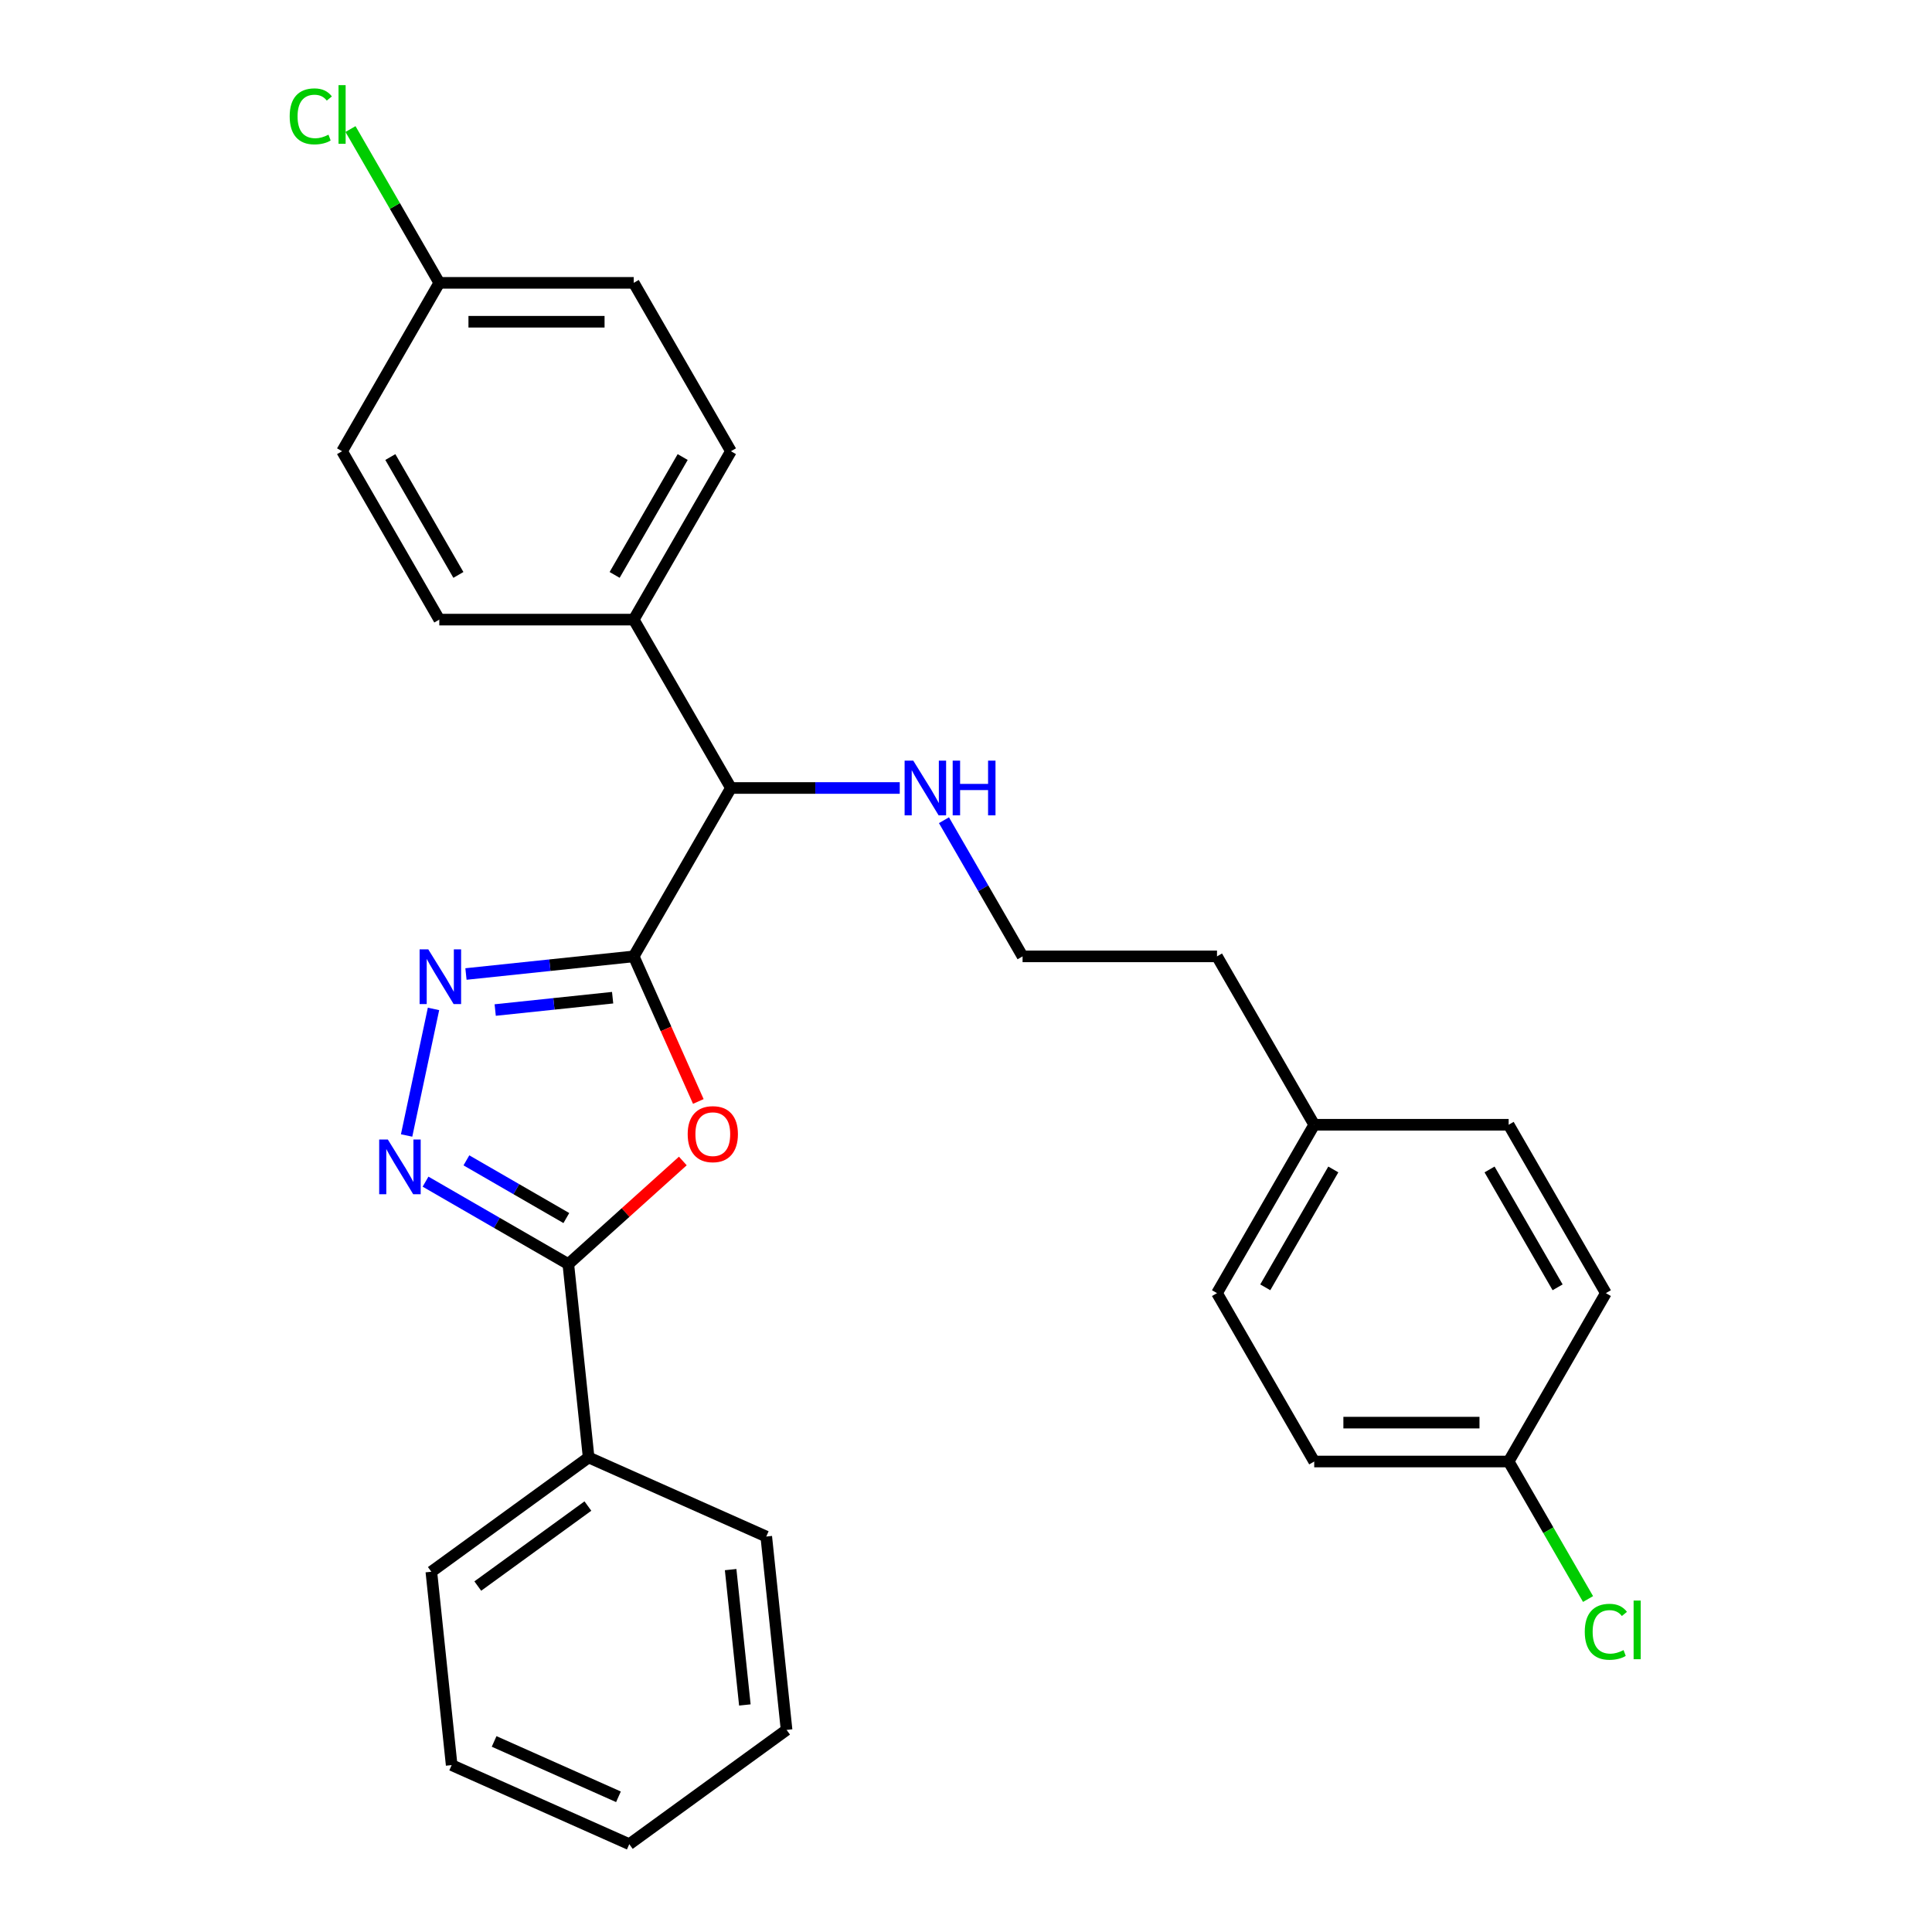 <?xml version='1.0' encoding='iso-8859-1'?>
<svg version='1.1' baseProfile='full'
              xmlns='http://www.w3.org/2000/svg'
                      xmlns:rdkit='http://www.rdkit.org/xml'
                      xmlns:xlink='http://www.w3.org/1999/xlink'
                  xml:space='preserve'
width='1000px' height='1000px' viewBox='0 0 1000 1000'>
<!-- END OF HEADER -->
<rect style='opacity:1.0;fill:#FFFFFF;stroke:none' width='1000' height='1000' x='0' y='0'> </rect>
<path class='bond-0' d='M 328.014,495.018 L 344.732,532.567' style='fill:none;fill-rule:evenodd;stroke:#000000;stroke-width:6px;stroke-linecap:butt;stroke-linejoin:miter;stroke-opacity:1' />
<path class='bond-0' d='M 344.732,532.567 L 361.45,570.117' style='fill:none;fill-rule:evenodd;stroke:#FF0000;stroke-width:6px;stroke-linecap:butt;stroke-linejoin:miter;stroke-opacity:1' />
<path class='bond-1' d='M 328.014,495.018 L 284.599,499.581' style='fill:none;fill-rule:evenodd;stroke:#000000;stroke-width:6px;stroke-linecap:butt;stroke-linejoin:miter;stroke-opacity:1' />
<path class='bond-1' d='M 284.599,499.581 L 241.185,504.144' style='fill:none;fill-rule:evenodd;stroke:#0000FF;stroke-width:6px;stroke-linecap:butt;stroke-linejoin:miter;stroke-opacity:1' />
<path class='bond-1' d='M 317.093,516.403 L 286.703,519.598' style='fill:none;fill-rule:evenodd;stroke:#000000;stroke-width:6px;stroke-linecap:butt;stroke-linejoin:miter;stroke-opacity:1' />
<path class='bond-1' d='M 286.703,519.598 L 256.313,522.792' style='fill:none;fill-rule:evenodd;stroke:#0000FF;stroke-width:6px;stroke-linecap:butt;stroke-linejoin:miter;stroke-opacity:1' />
<path class='bond-4' d='M 328.014,495.018 L 378.331,407.864' style='fill:none;fill-rule:evenodd;stroke:#000000;stroke-width:6px;stroke-linecap:butt;stroke-linejoin:miter;stroke-opacity:1' />
<path class='bond-3' d='M 353.43,600.924 L 323.794,627.608' style='fill:none;fill-rule:evenodd;stroke:#FF0000;stroke-width:6px;stroke-linecap:butt;stroke-linejoin:miter;stroke-opacity:1' />
<path class='bond-3' d='M 323.794,627.608 L 294.159,654.292' style='fill:none;fill-rule:evenodd;stroke:#000000;stroke-width:6px;stroke-linecap:butt;stroke-linejoin:miter;stroke-opacity:1' />
<path class='bond-2' d='M 224.384,522.213 L 210.46,587.724' style='fill:none;fill-rule:evenodd;stroke:#0000FF;stroke-width:6px;stroke-linecap:butt;stroke-linejoin:miter;stroke-opacity:1' />
<path class='bond-28' d='M 220.261,611.627 L 257.21,632.959' style='fill:none;fill-rule:evenodd;stroke:#0000FF;stroke-width:6px;stroke-linecap:butt;stroke-linejoin:miter;stroke-opacity:1' />
<path class='bond-28' d='M 257.21,632.959 L 294.159,654.292' style='fill:none;fill-rule:evenodd;stroke:#000000;stroke-width:6px;stroke-linecap:butt;stroke-linejoin:miter;stroke-opacity:1' />
<path class='bond-28' d='M 241.41,600.596 L 267.274,615.529' style='fill:none;fill-rule:evenodd;stroke:#0000FF;stroke-width:6px;stroke-linecap:butt;stroke-linejoin:miter;stroke-opacity:1' />
<path class='bond-28' d='M 267.274,615.529 L 293.138,630.461' style='fill:none;fill-rule:evenodd;stroke:#000000;stroke-width:6px;stroke-linecap:butt;stroke-linejoin:miter;stroke-opacity:1' />
<path class='bond-6' d='M 294.159,654.292 L 304.678,754.376' style='fill:none;fill-rule:evenodd;stroke:#000000;stroke-width:6px;stroke-linecap:butt;stroke-linejoin:miter;stroke-opacity:1' />
<path class='bond-5' d='M 378.331,407.864 L 328.014,320.711' style='fill:none;fill-rule:evenodd;stroke:#000000;stroke-width:6px;stroke-linecap:butt;stroke-linejoin:miter;stroke-opacity:1' />
<path class='bond-9' d='M 378.331,407.864 L 422.021,407.864' style='fill:none;fill-rule:evenodd;stroke:#000000;stroke-width:6px;stroke-linecap:butt;stroke-linejoin:miter;stroke-opacity:1' />
<path class='bond-9' d='M 422.021,407.864 L 465.711,407.864' style='fill:none;fill-rule:evenodd;stroke:#0000FF;stroke-width:6px;stroke-linecap:butt;stroke-linejoin:miter;stroke-opacity:1' />
<path class='bond-7' d='M 328.014,320.711 L 378.331,233.558' style='fill:none;fill-rule:evenodd;stroke:#000000;stroke-width:6px;stroke-linecap:butt;stroke-linejoin:miter;stroke-opacity:1' />
<path class='bond-7' d='M 318.131,297.575 L 353.353,236.567' style='fill:none;fill-rule:evenodd;stroke:#000000;stroke-width:6px;stroke-linecap:butt;stroke-linejoin:miter;stroke-opacity:1' />
<path class='bond-8' d='M 328.014,320.711 L 227.378,320.711' style='fill:none;fill-rule:evenodd;stroke:#000000;stroke-width:6px;stroke-linecap:butt;stroke-linejoin:miter;stroke-opacity:1' />
<path class='bond-23' d='M 304.678,754.376 L 223.262,813.529' style='fill:none;fill-rule:evenodd;stroke:#000000;stroke-width:6px;stroke-linecap:butt;stroke-linejoin:miter;stroke-opacity:1' />
<path class='bond-23' d='M 304.296,779.532 L 247.305,820.939' style='fill:none;fill-rule:evenodd;stroke:#000000;stroke-width:6px;stroke-linecap:butt;stroke-linejoin:miter;stroke-opacity:1' />
<path class='bond-24' d='M 304.678,754.376 L 396.614,795.309' style='fill:none;fill-rule:evenodd;stroke:#000000;stroke-width:6px;stroke-linecap:butt;stroke-linejoin:miter;stroke-opacity:1' />
<path class='bond-12' d='M 378.331,233.558 L 328.014,146.405' style='fill:none;fill-rule:evenodd;stroke:#000000;stroke-width:6px;stroke-linecap:butt;stroke-linejoin:miter;stroke-opacity:1' />
<path class='bond-13' d='M 227.378,320.711 L 177.06,233.558' style='fill:none;fill-rule:evenodd;stroke:#000000;stroke-width:6px;stroke-linecap:butt;stroke-linejoin:miter;stroke-opacity:1' />
<path class='bond-13' d='M 237.261,297.575 L 202.038,236.567' style='fill:none;fill-rule:evenodd;stroke:#000000;stroke-width:6px;stroke-linecap:butt;stroke-linejoin:miter;stroke-opacity:1' />
<path class='bond-21' d='M 488.595,424.54 L 508.94,459.779' style='fill:none;fill-rule:evenodd;stroke:#0000FF;stroke-width:6px;stroke-linecap:butt;stroke-linejoin:miter;stroke-opacity:1' />
<path class='bond-21' d='M 508.94,459.779 L 529.285,495.018' style='fill:none;fill-rule:evenodd;stroke:#000000;stroke-width:6px;stroke-linecap:butt;stroke-linejoin:miter;stroke-opacity:1' />
<path class='bond-10' d='M 227.378,146.405 L 177.06,233.558' style='fill:none;fill-rule:evenodd;stroke:#000000;stroke-width:6px;stroke-linecap:butt;stroke-linejoin:miter;stroke-opacity:1' />
<path class='bond-15' d='M 227.378,146.405 L 204.397,106.6' style='fill:none;fill-rule:evenodd;stroke:#000000;stroke-width:6px;stroke-linecap:butt;stroke-linejoin:miter;stroke-opacity:1' />
<path class='bond-15' d='M 204.397,106.6 L 181.416,66.796' style='fill:none;fill-rule:evenodd;stroke:#00CC00;stroke-width:6px;stroke-linecap:butt;stroke-linejoin:miter;stroke-opacity:1' />
<path class='bond-29' d='M 227.378,146.405 L 328.014,146.405' style='fill:none;fill-rule:evenodd;stroke:#000000;stroke-width:6px;stroke-linecap:butt;stroke-linejoin:miter;stroke-opacity:1' />
<path class='bond-29' d='M 242.473,166.532 L 312.918,166.532' style='fill:none;fill-rule:evenodd;stroke:#000000;stroke-width:6px;stroke-linecap:butt;stroke-linejoin:miter;stroke-opacity:1' />
<path class='bond-11' d='M 780.875,756.477 L 680.239,756.477' style='fill:none;fill-rule:evenodd;stroke:#000000;stroke-width:6px;stroke-linecap:butt;stroke-linejoin:miter;stroke-opacity:1' />
<path class='bond-11' d='M 765.78,736.35 L 695.335,736.35' style='fill:none;fill-rule:evenodd;stroke:#000000;stroke-width:6px;stroke-linecap:butt;stroke-linejoin:miter;stroke-opacity:1' />
<path class='bond-16' d='M 780.875,756.477 L 801.422,792.066' style='fill:none;fill-rule:evenodd;stroke:#000000;stroke-width:6px;stroke-linecap:butt;stroke-linejoin:miter;stroke-opacity:1' />
<path class='bond-16' d='M 801.422,792.066 L 821.969,827.655' style='fill:none;fill-rule:evenodd;stroke:#00CC00;stroke-width:6px;stroke-linecap:butt;stroke-linejoin:miter;stroke-opacity:1' />
<path class='bond-31' d='M 780.875,756.477 L 831.193,669.324' style='fill:none;fill-rule:evenodd;stroke:#000000;stroke-width:6px;stroke-linecap:butt;stroke-linejoin:miter;stroke-opacity:1' />
<path class='bond-14' d='M 680.239,582.171 L 629.921,495.018' style='fill:none;fill-rule:evenodd;stroke:#000000;stroke-width:6px;stroke-linecap:butt;stroke-linejoin:miter;stroke-opacity:1' />
<path class='bond-19' d='M 680.239,582.171 L 780.875,582.171' style='fill:none;fill-rule:evenodd;stroke:#000000;stroke-width:6px;stroke-linecap:butt;stroke-linejoin:miter;stroke-opacity:1' />
<path class='bond-20' d='M 680.239,582.171 L 629.921,669.324' style='fill:none;fill-rule:evenodd;stroke:#000000;stroke-width:6px;stroke-linecap:butt;stroke-linejoin:miter;stroke-opacity:1' />
<path class='bond-20' d='M 690.122,605.307 L 654.9,666.315' style='fill:none;fill-rule:evenodd;stroke:#000000;stroke-width:6px;stroke-linecap:butt;stroke-linejoin:miter;stroke-opacity:1' />
<path class='bond-17' d='M 831.193,669.324 L 780.875,582.171' style='fill:none;fill-rule:evenodd;stroke:#000000;stroke-width:6px;stroke-linecap:butt;stroke-linejoin:miter;stroke-opacity:1' />
<path class='bond-17' d='M 806.215,666.315 L 770.992,605.307' style='fill:none;fill-rule:evenodd;stroke:#000000;stroke-width:6px;stroke-linecap:butt;stroke-linejoin:miter;stroke-opacity:1' />
<path class='bond-18' d='M 680.239,756.477 L 629.921,669.324' style='fill:none;fill-rule:evenodd;stroke:#000000;stroke-width:6px;stroke-linecap:butt;stroke-linejoin:miter;stroke-opacity:1' />
<path class='bond-22' d='M 529.285,495.018 L 629.921,495.018' style='fill:none;fill-rule:evenodd;stroke:#000000;stroke-width:6px;stroke-linecap:butt;stroke-linejoin:miter;stroke-opacity:1' />
<path class='bond-25' d='M 223.262,813.529 L 233.781,913.613' style='fill:none;fill-rule:evenodd;stroke:#000000;stroke-width:6px;stroke-linecap:butt;stroke-linejoin:miter;stroke-opacity:1' />
<path class='bond-26' d='M 396.614,795.309 L 407.133,895.393' style='fill:none;fill-rule:evenodd;stroke:#000000;stroke-width:6px;stroke-linecap:butt;stroke-linejoin:miter;stroke-opacity:1' />
<path class='bond-26' d='M 378.175,812.425 L 385.538,882.484' style='fill:none;fill-rule:evenodd;stroke:#000000;stroke-width:6px;stroke-linecap:butt;stroke-linejoin:miter;stroke-opacity:1' />
<path class='bond-30' d='M 233.781,913.613 L 325.717,954.545' style='fill:none;fill-rule:evenodd;stroke:#000000;stroke-width:6px;stroke-linecap:butt;stroke-linejoin:miter;stroke-opacity:1' />
<path class='bond-30' d='M 255.758,901.366 L 320.113,930.019' style='fill:none;fill-rule:evenodd;stroke:#000000;stroke-width:6px;stroke-linecap:butt;stroke-linejoin:miter;stroke-opacity:1' />
<path class='bond-27' d='M 407.133,895.393 L 325.717,954.545' style='fill:none;fill-rule:evenodd;stroke:#000000;stroke-width:6px;stroke-linecap:butt;stroke-linejoin:miter;stroke-opacity:1' />
<path  class='atom-1' d='M 355.946 587.033
Q 355.946 580.233, 359.306 576.433
Q 362.666 572.633, 368.946 572.633
Q 375.226 572.633, 378.586 576.433
Q 381.946 580.233, 381.946 587.033
Q 381.946 593.913, 378.546 597.833
Q 375.146 601.713, 368.946 601.713
Q 362.706 601.713, 359.306 597.833
Q 355.946 593.953, 355.946 587.033
M 368.946 598.513
Q 373.266 598.513, 375.586 595.633
Q 377.946 592.713, 377.946 587.033
Q 377.946 581.473, 375.586 578.673
Q 373.266 575.833, 368.946 575.833
Q 364.626 575.833, 362.266 578.633
Q 359.946 581.433, 359.946 587.033
Q 359.946 592.753, 362.266 595.633
Q 364.626 598.513, 368.946 598.513
' fill='#FF0000'/>
<path  class='atom-2' d='M 221.669 491.377
L 230.949 506.377
Q 231.869 507.857, 233.349 510.537
Q 234.829 513.217, 234.909 513.377
L 234.909 491.377
L 238.669 491.377
L 238.669 519.697
L 234.789 519.697
L 224.829 503.297
Q 223.669 501.377, 222.429 499.177
Q 221.229 496.977, 220.869 496.297
L 220.869 519.697
L 217.189 519.697
L 217.189 491.377
L 221.669 491.377
' fill='#0000FF'/>
<path  class='atom-3' d='M 200.746 589.814
L 210.026 604.814
Q 210.946 606.294, 212.426 608.974
Q 213.906 611.654, 213.986 611.814
L 213.986 589.814
L 217.746 589.814
L 217.746 618.134
L 213.866 618.134
L 203.906 601.734
Q 202.746 599.814, 201.506 597.614
Q 200.306 595.414, 199.946 594.734
L 199.946 618.134
L 196.266 618.134
L 196.266 589.814
L 200.746 589.814
' fill='#0000FF'/>
<path  class='atom-10' d='M 472.707 393.704
L 481.987 408.704
Q 482.907 410.184, 484.387 412.864
Q 485.867 415.544, 485.947 415.704
L 485.947 393.704
L 489.707 393.704
L 489.707 422.024
L 485.827 422.024
L 475.867 405.624
Q 474.707 403.704, 473.467 401.504
Q 472.267 399.304, 471.907 398.624
L 471.907 422.024
L 468.227 422.024
L 468.227 393.704
L 472.707 393.704
' fill='#0000FF'/>
<path  class='atom-10' d='M 493.107 393.704
L 496.947 393.704
L 496.947 405.744
L 511.427 405.744
L 511.427 393.704
L 515.267 393.704
L 515.267 422.024
L 511.427 422.024
L 511.427 408.944
L 496.947 408.944
L 496.947 422.024
L 493.107 422.024
L 493.107 393.704
' fill='#0000FF'/>
<path  class='atom-16' d='M 149.94 60.231
Q 149.94 53.191, 153.22 49.511
Q 156.54 45.791, 162.82 45.791
Q 168.66 45.791, 171.78 49.911
L 169.14 52.071
Q 166.86 49.071, 162.82 49.071
Q 158.54 49.071, 156.26 51.951
Q 154.02 54.791, 154.02 60.231
Q 154.02 65.831, 156.34 68.711
Q 158.7 71.591, 163.26 71.591
Q 166.38 71.591, 170.02 69.711
L 171.14 72.711
Q 169.66 73.671, 167.42 74.231
Q 165.18 74.791, 162.7 74.791
Q 156.54 74.791, 153.22 71.031
Q 149.94 67.271, 149.94 60.231
' fill='#00CC00'/>
<path  class='atom-16' d='M 175.22 44.071
L 178.9 44.071
L 178.9 74.431
L 175.22 74.431
L 175.22 44.071
' fill='#00CC00'/>
<path  class='atom-17' d='M 820.273 844.611
Q 820.273 837.571, 823.553 833.891
Q 826.873 830.171, 833.153 830.171
Q 838.993 830.171, 842.113 834.291
L 839.473 836.451
Q 837.193 833.451, 833.153 833.451
Q 828.873 833.451, 826.593 836.331
Q 824.353 839.171, 824.353 844.611
Q 824.353 850.211, 826.673 853.091
Q 829.033 855.971, 833.593 855.971
Q 836.713 855.971, 840.353 854.091
L 841.473 857.091
Q 839.993 858.051, 837.753 858.611
Q 835.513 859.171, 833.033 859.171
Q 826.873 859.171, 823.553 855.411
Q 820.273 851.651, 820.273 844.611
' fill='#00CC00'/>
<path  class='atom-17' d='M 845.553 828.451
L 849.233 828.451
L 849.233 858.811
L 845.553 858.811
L 845.553 828.451
' fill='#00CC00'/>
</svg>
